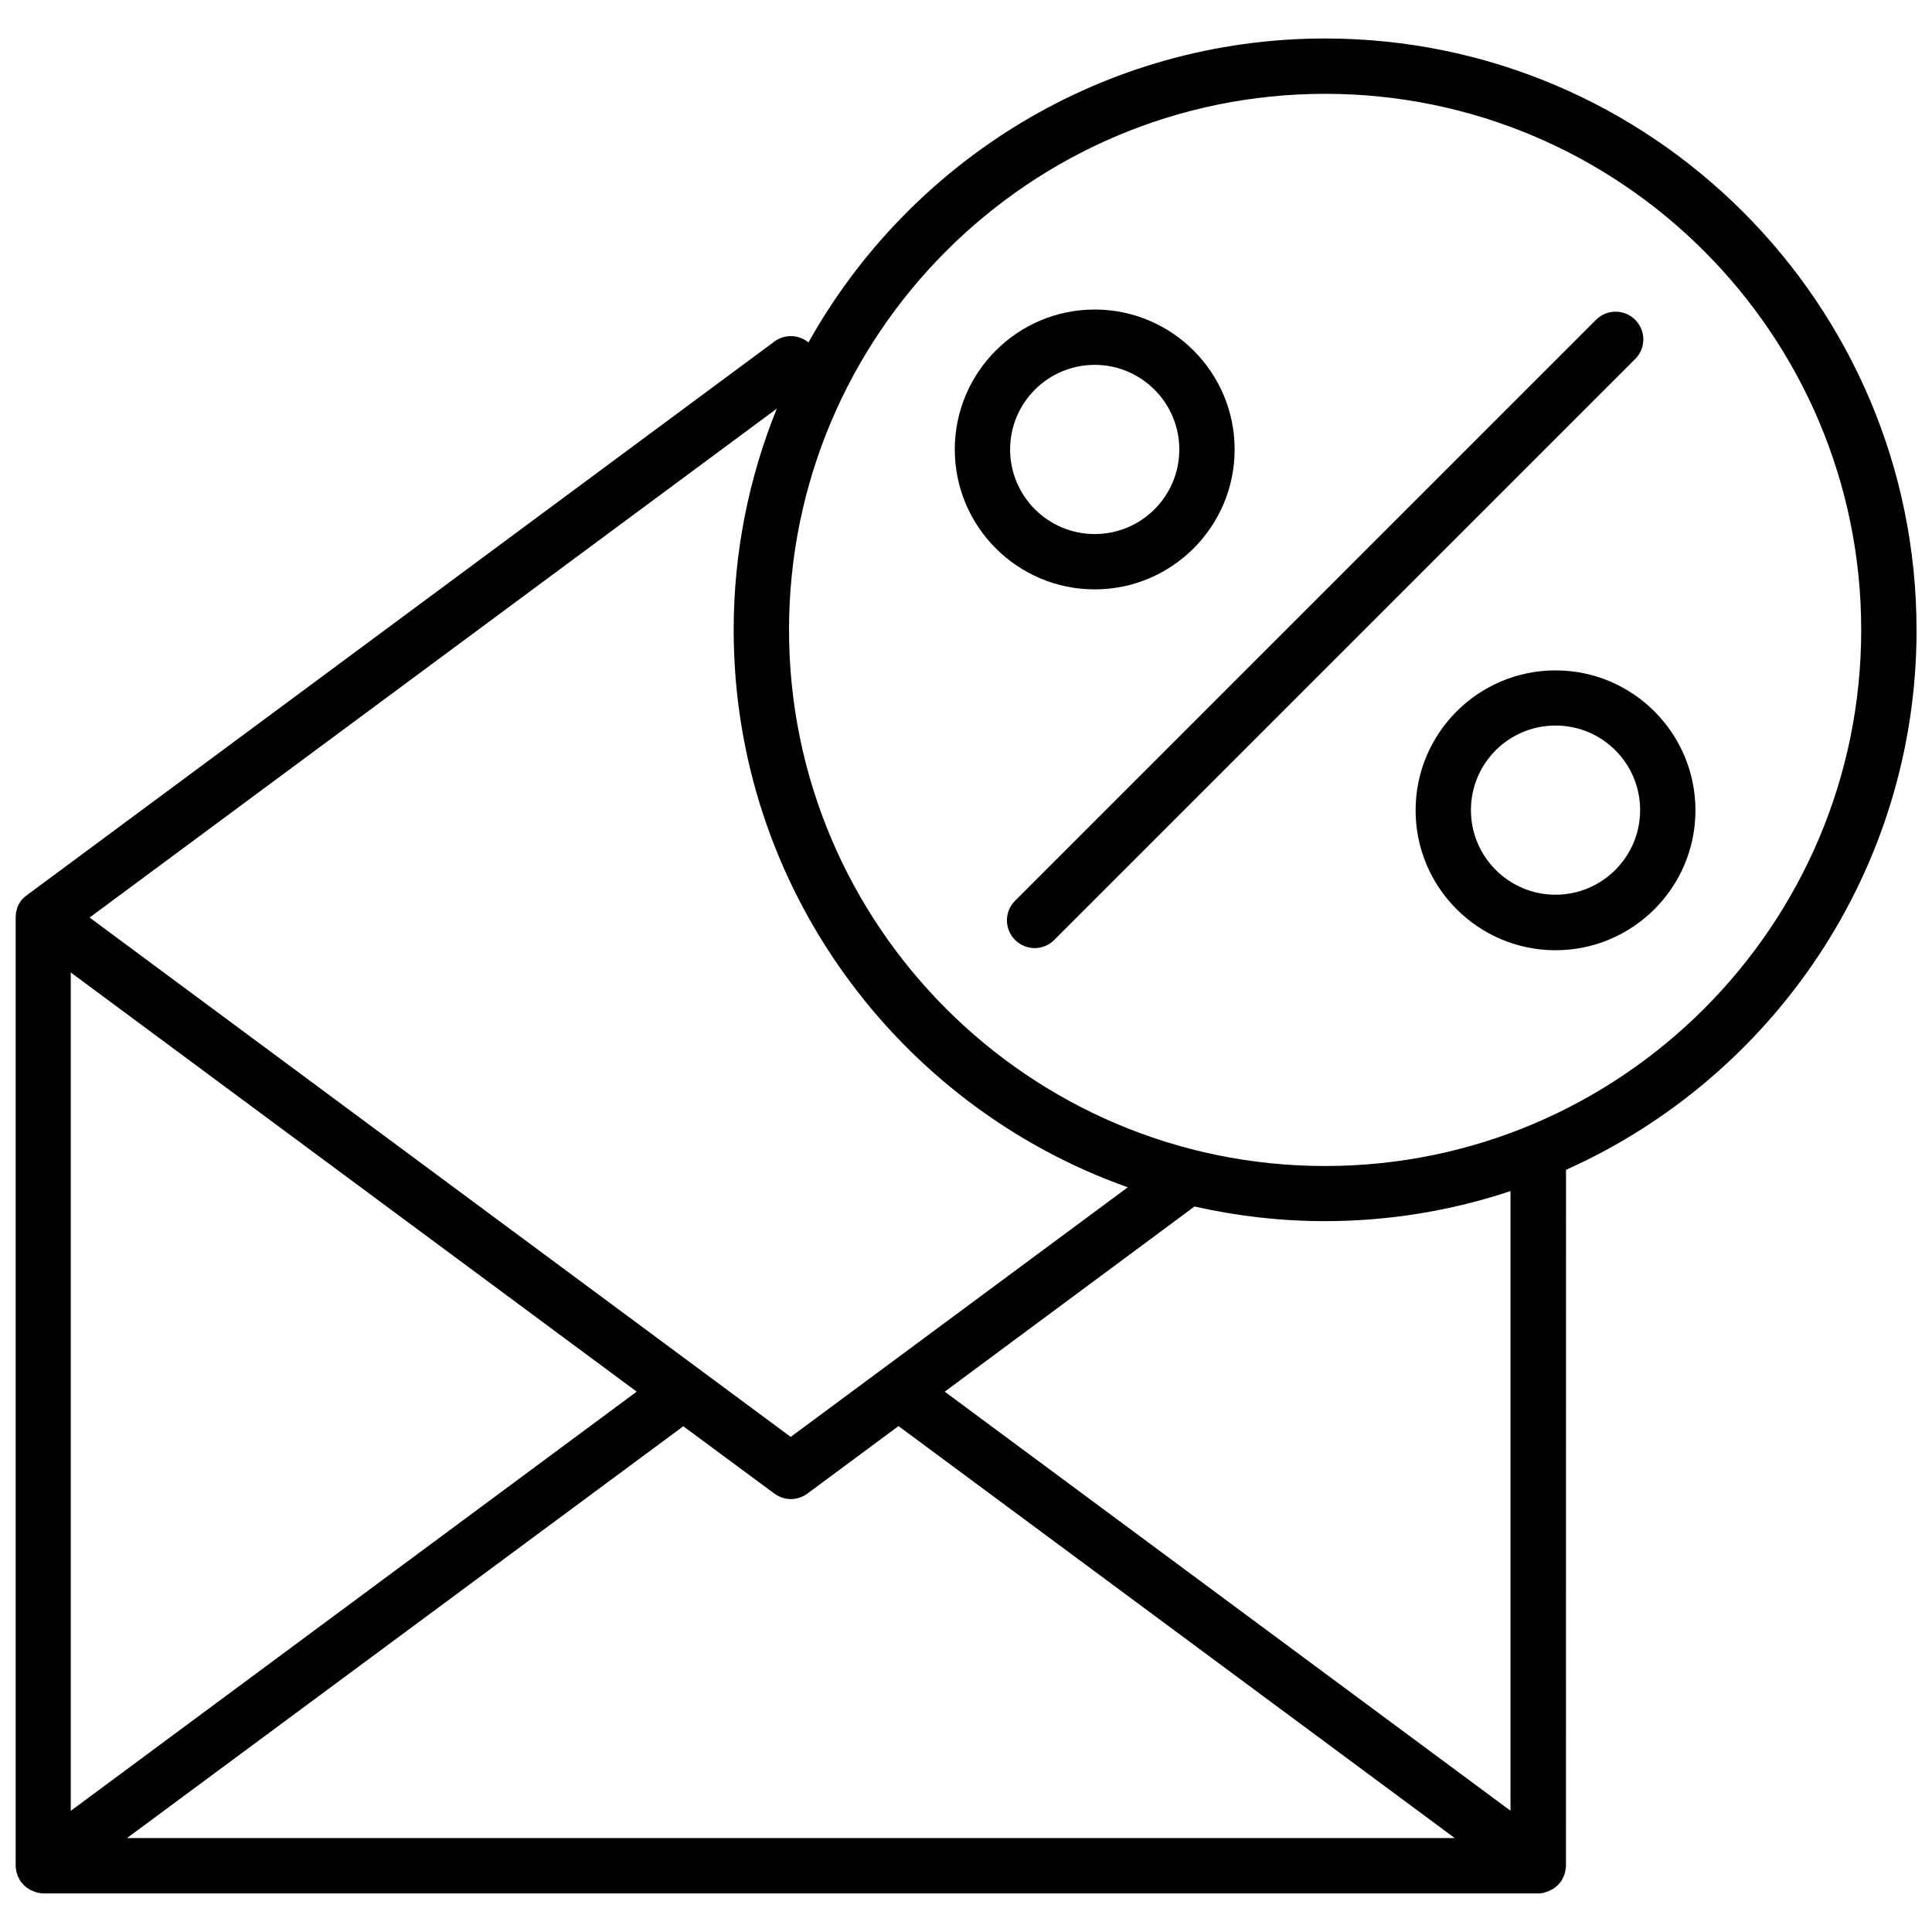 <?xml version="1.0" encoding="UTF-8"?>
<!-- Uploaded to: SVG Repo, www.svgrepo.com, Generator: SVG Repo Mixer Tools -->
<svg width="800px" height="800px" version="1.1" viewBox="144 144 512 512" xmlns="http://www.w3.org/2000/svg">
 <defs>
  <clipPath id="a">
   <path d="m148.09 154h503.81v492h-503.81z"/>
  </clipPath>
 </defs>
 <path d="m471.19 263.11c0-20.453-16.625-37.082-37.082-37.082-20.453 0-37.082 16.625-37.082 37.082 0 20.453 16.625 37.082 37.082 37.082s37.082-16.629 37.082-37.082zm-59.5 0c0-12.344 10.027-22.418 22.418-22.418 12.344 0 22.418 10.027 22.418 22.418 0 12.395-10.027 22.418-22.418 22.418-12.395 0-22.418-10.074-22.418-22.418z"/>
 <path d="m556.23 321.66c-20.453 0-37.082 16.625-37.082 37.082 0 20.453 16.625 37.082 37.082 37.082 20.453 0 37.082-16.625 37.082-37.082-0.004-20.457-16.629-37.082-37.082-37.082zm0 59.449c-12.344 0-22.418-10.027-22.418-22.418 0-12.395 10.027-22.418 22.418-22.418 12.395 0 22.418 10.027 22.418 22.418s-10.074 22.418-22.418 22.418z"/>
 <path d="m577.34 228.75c-2.871-2.871-7.508-2.871-10.379 0l-153.96 153.96c-2.871 2.871-2.871 7.508 0 10.379 1.41 1.41 3.324 2.168 5.188 2.168 1.863 0 3.777-0.707 5.188-2.168l153.97-153.96c2.871-2.871 2.871-7.508 0-10.379z"/>
 <g clip-path="url(#a)">
  <path d="m651.9 310.93c0-86.402-70.332-156.73-156.73-156.73-58.793 0-110.08 32.547-136.93 80.559l-0.301-0.25c-2.57-1.914-6.144-1.914-8.715 0l-198.15 146.76c-0.102 0.051-0.152 0.152-0.25 0.203-0.152 0.102-0.301 0.25-0.453 0.352l-0.301 0.301c-0.152 0.152-0.25 0.301-0.352 0.402-0.051 0.102-0.152 0.152-0.203 0.25-0.051 0.051-0.051 0.102-0.102 0.152-0.051 0.102-0.152 0.203-0.203 0.301-0.102 0.152-0.203 0.352-0.301 0.555-0.051 0.152-0.152 0.25-0.203 0.402-0.051 0.102-0.102 0.203-0.152 0.301 0 0.207-0.051 0.406-0.102 0.609-0.051 0.152-0.102 0.301-0.152 0.504 0 0.102-0.051 0.203-0.051 0.301-0.051 0.203-0.051 0.402-0.051 0.555 0 0.203-0.051 0.352-0.051 0.555v0.152 251.3 0.152c0 0.301 0.051 0.555 0.102 0.805 0.051 0.203 0.051 0.402 0.102 0.605 0.051 0.25 0.152 0.453 0.203 0.707 0.051 0.203 0.152 0.453 0.25 0.656 0.102 0.203 0.203 0.352 0.301 0.555 0.152 0.25 0.25 0.504 0.402 0.707 0.051 0.051 0.051 0.102 0.102 0.152 0.051 0.102 0.152 0.152 0.25 0.25 0.25 0.301 0.504 0.555 0.754 0.805 0.152 0.152 0.301 0.25 0.453 0.352 0.25 0.203 0.555 0.402 0.855 0.555 0.152 0.102 0.301 0.203 0.504 0.25 0.352 0.152 0.707 0.301 1.059 0.402 0.152 0.051 0.25 0.102 0.402 0.152 0.504 0.102 1.059 0.203 1.562 0.203h396.25c0.555 0 1.059-0.051 1.562-0.203 0.152-0.051 0.25-0.102 0.402-0.152 0.352-0.102 0.754-0.203 1.059-0.402 0.152-0.102 0.352-0.152 0.504-0.25 0.301-0.152 0.605-0.352 0.855-0.555 0.152-0.102 0.301-0.25 0.453-0.352 0.301-0.25 0.555-0.504 0.754-0.805 0.051-0.102 0.152-0.152 0.25-0.25 0.051-0.051 0.051-0.102 0.102-0.152 0.152-0.203 0.301-0.453 0.402-0.707 0.102-0.203 0.203-0.352 0.301-0.555 0.102-0.203 0.152-0.453 0.25-0.656 0.102-0.25 0.152-0.453 0.203-0.707 0.051-0.203 0.051-0.402 0.102-0.605 0.051-0.301 0.102-0.555 0.102-0.805v-0.152l0.012-184.45c54.715-24.484 92.902-79.402 92.902-143.08zm-302.03-58.645c-7.356 18.137-11.438 37.938-11.438 58.645 0 68.066 43.629 126.15 104.44 147.72l-89.328 66.148-185.8-137.64zm-187.12 149.43 149.98 111.09-149.98 111.09zm162.33 120.26 24.133 17.836c1.309 0.957 2.82 1.461 4.383 1.461 1.512 0 3.074-0.504 4.383-1.461l24.133-17.887 147.41 109.18h-351.86zm219.26 101.92-149.98-111.09 66.199-49.07c11.133 2.519 22.672 3.879 34.562 3.879 17.18 0 33.703-2.82 49.172-7.961v164.24zm-49.172-170.89c-78.344 0-142.07-63.73-142.07-142.07s63.73-142.07 142.07-142.07 142.07 63.73 142.07 142.07c0 78.34-63.73 142.07-142.07 142.07z"/>
 </g>
</svg>